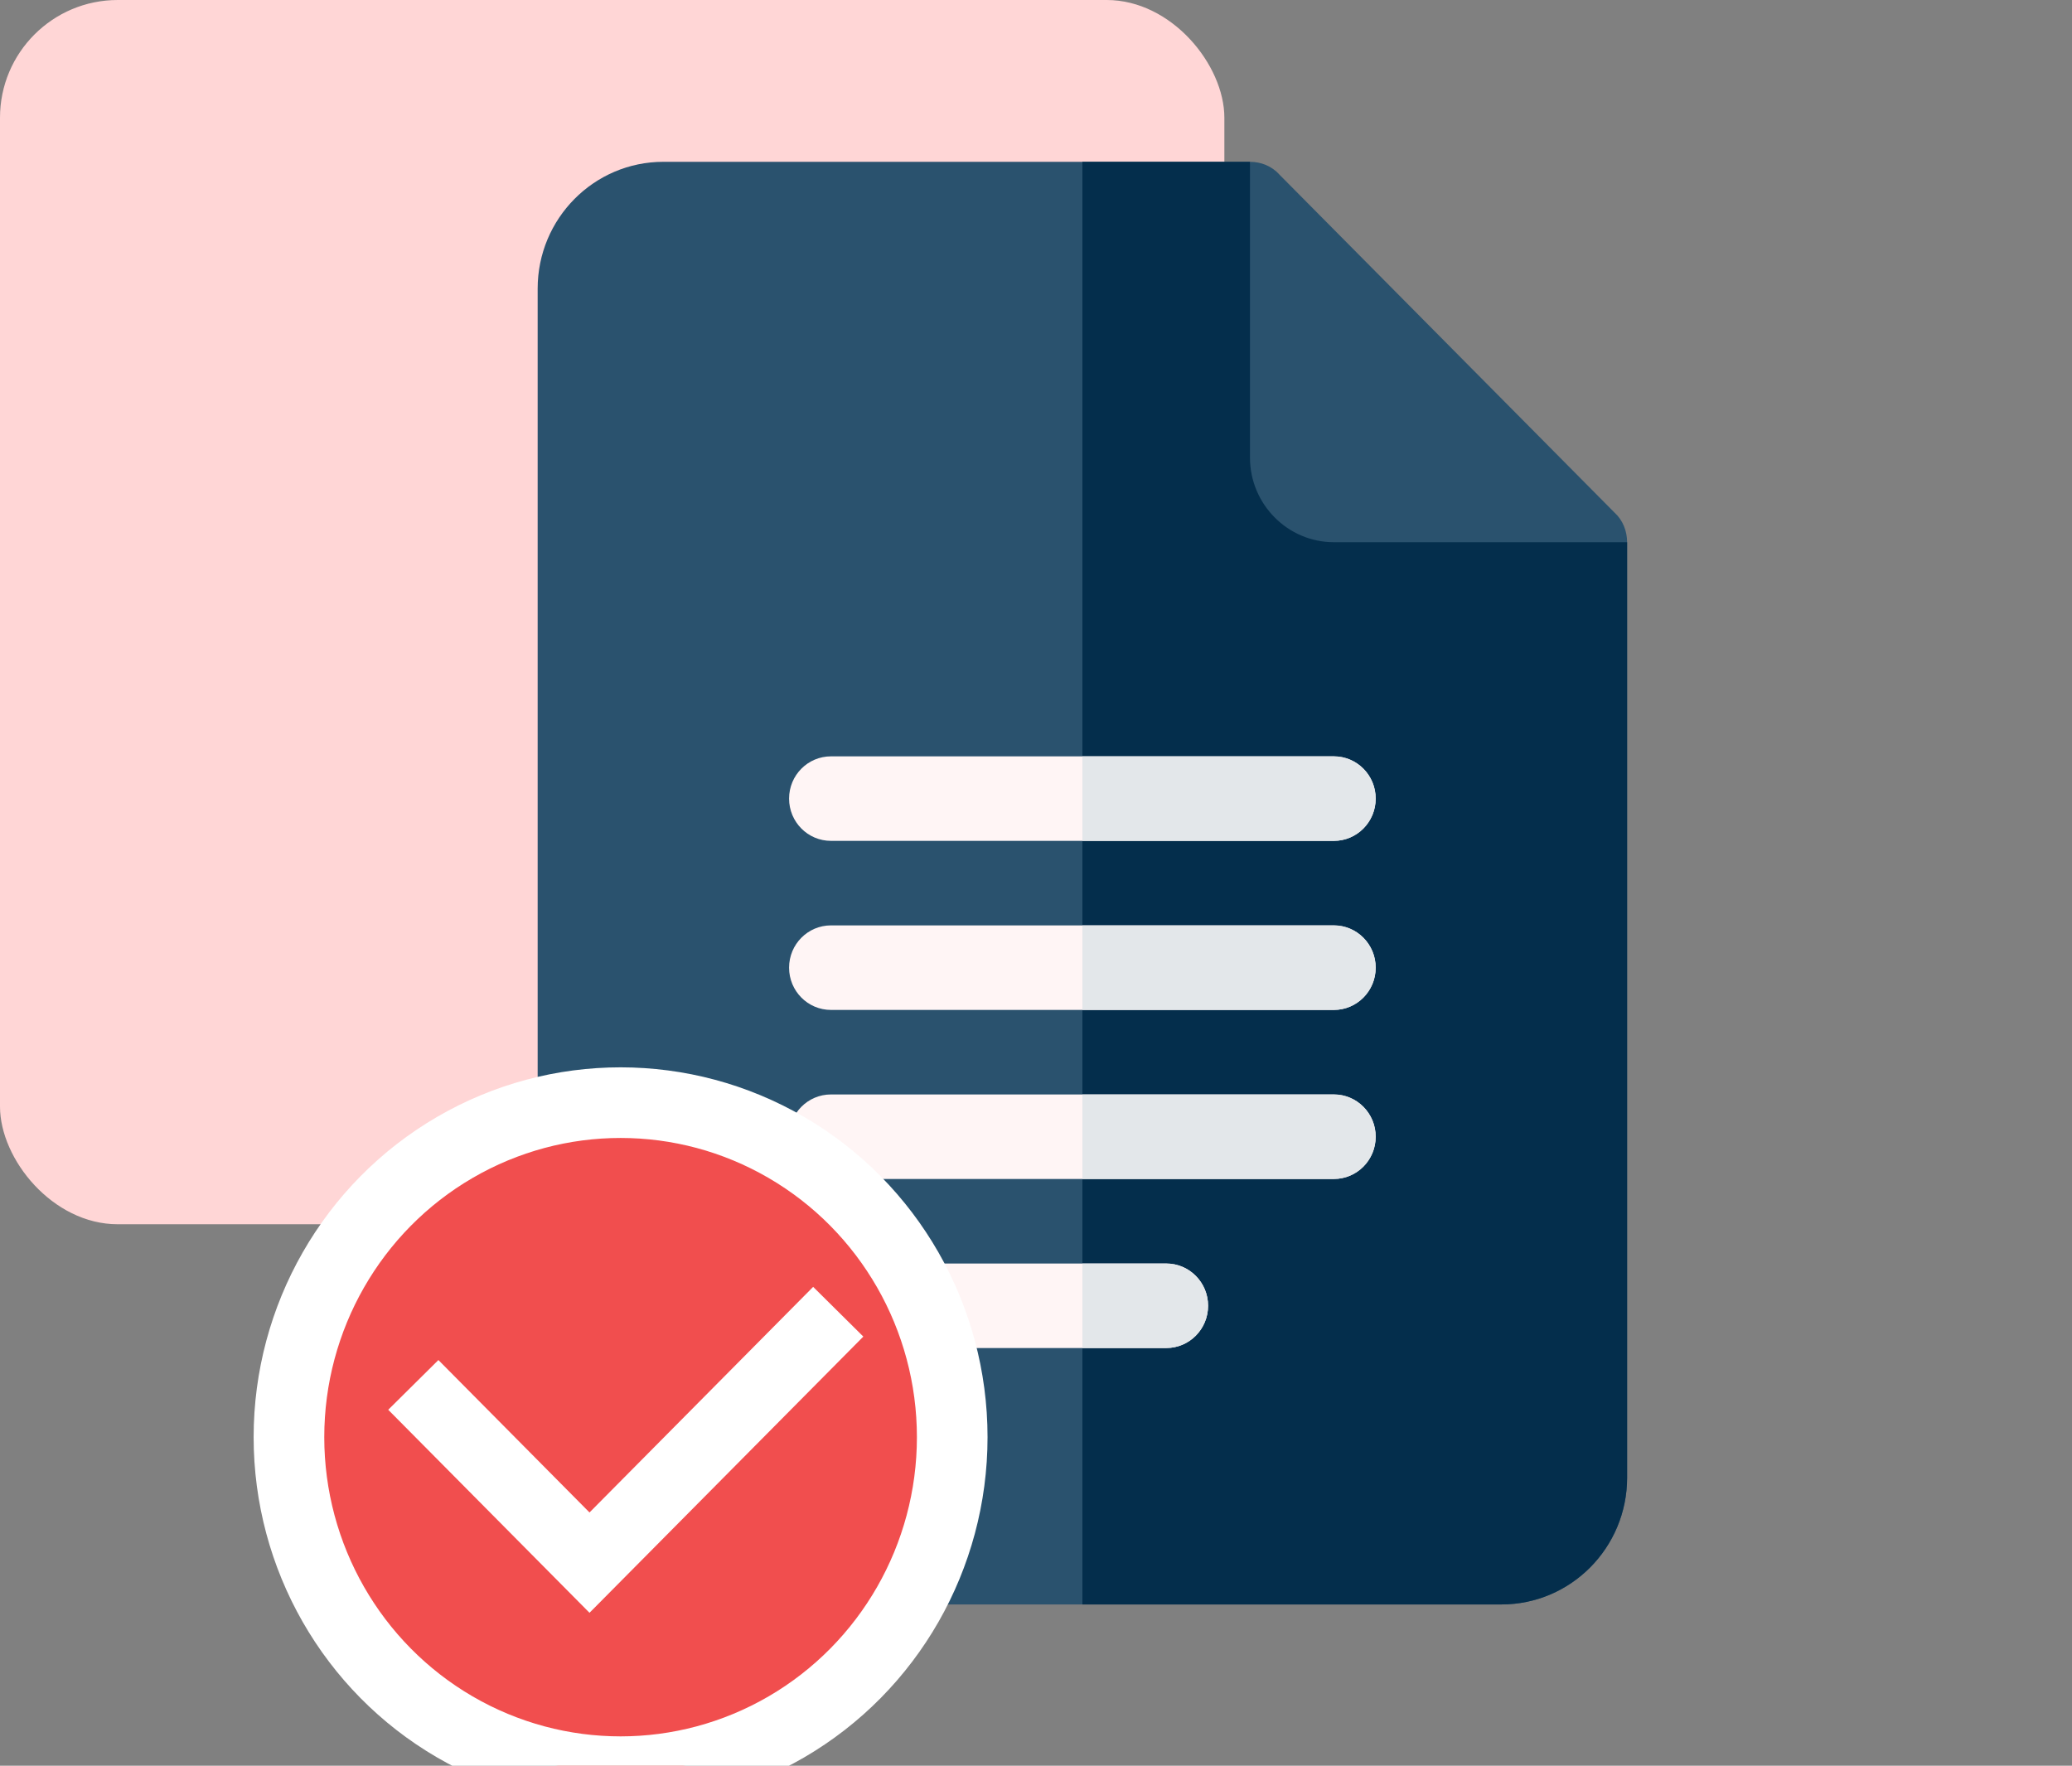 <svg width="88" height="75" viewBox="0 0 88 75" fill="none" xmlns="http://www.w3.org/2000/svg">
<rect x="0" y="0" width="88" height="75" fill="#808080" stroke="none"/>
<rect width="52" height="52" rx="5" fill="#FFD6D6"/>
<g clip-path="url(#clip0)">
<path d="M69.105 23.03L56.648 19.44L53.088 6.873H28.174C25.226 6.873 22.835 9.285 22.835 12.259V62.763C22.835 65.738 25.226 68.149 28.174 68.149H63.766C66.714 68.149 69.105 65.738 69.105 62.763V23.03Z" fill="#2A526E"/>
<path d="M69.105 23.03V62.763C69.105 65.738 66.715 68.149 63.766 68.149H45.97V6.873H53.089L56.648 19.44L69.105 23.03Z" fill="#042E4C"/>
<path d="M69.105 23.03H56.648C54.69 23.03 53.088 21.414 53.088 19.44V6.873C53.551 6.873 54.014 7.053 54.334 7.412L68.571 21.773C68.927 22.096 69.105 22.563 69.105 23.03Z" fill="#2A526E"/>
<path d="M56.648 35.716H35.293C34.309 35.716 33.513 34.913 33.513 33.921C33.513 32.928 34.309 32.126 35.293 32.126H56.648C57.631 32.126 58.427 32.928 58.427 33.921C58.427 34.913 57.631 35.716 56.648 35.716Z" fill="#FFF5F5"/>
<path d="M56.648 42.897H35.293C34.309 42.897 33.513 42.094 33.513 41.102C33.513 40.109 34.309 39.306 35.293 39.306H56.648C57.631 39.306 58.427 40.109 58.427 41.102C58.427 42.094 57.631 42.897 56.648 42.897Z" fill="#FFF5F5"/>
<path d="M56.648 50.077H35.293C34.309 50.077 33.513 49.274 33.513 48.282C33.513 47.29 34.309 46.487 35.293 46.487H56.648C57.631 46.487 58.427 47.29 58.427 48.282C58.427 49.274 57.631 50.077 56.648 50.077Z" fill="#FFF5F5"/>
<path d="M49.529 57.258H35.293C34.309 57.258 33.513 56.455 33.513 55.463C33.513 54.471 34.309 53.668 35.293 53.668H49.529C50.513 53.668 51.309 54.471 51.309 55.463C51.309 56.455 50.513 57.258 49.529 57.258Z" fill="#FFF5F5"/>
<path d="M45.97 57.258H49.529C50.513 57.258 51.309 56.455 51.309 55.463C51.309 54.471 50.513 53.668 49.529 53.668H45.97V57.258Z" fill="#E3E7EA"/>
<path d="M45.97 50.077H56.648C57.631 50.077 58.427 49.274 58.427 48.282C58.427 47.29 57.631 46.487 56.648 46.487H45.97V50.077Z" fill="#E3E7EA"/>
<path d="M45.97 42.897H56.648C57.631 42.897 58.427 42.094 58.427 41.102C58.427 40.109 57.631 39.306 56.648 39.306H45.97V42.897Z" fill="#E3E7EA"/>
<path d="M45.97 35.716H56.648C57.631 35.716 58.427 34.913 58.427 33.921C58.427 32.928 57.631 32.126 56.648 32.126H45.97V35.716Z" fill="#E3E7EA"/>
<ellipse cx="26.357" cy="61.044" rx="14.085" ry="14.209" fill="#F14E4E" stroke="white" stroke-width="3"/>
<path d="M17.554 58.824L25.037 66.373L35.601 55.716" stroke="white" stroke-width="3"/>
</g>
<defs>
<clipPath id="clip0">
<rect width="85" height="70" fill="white" transform="translate(3 5)"/>
</clipPath>
</defs>
</svg>
